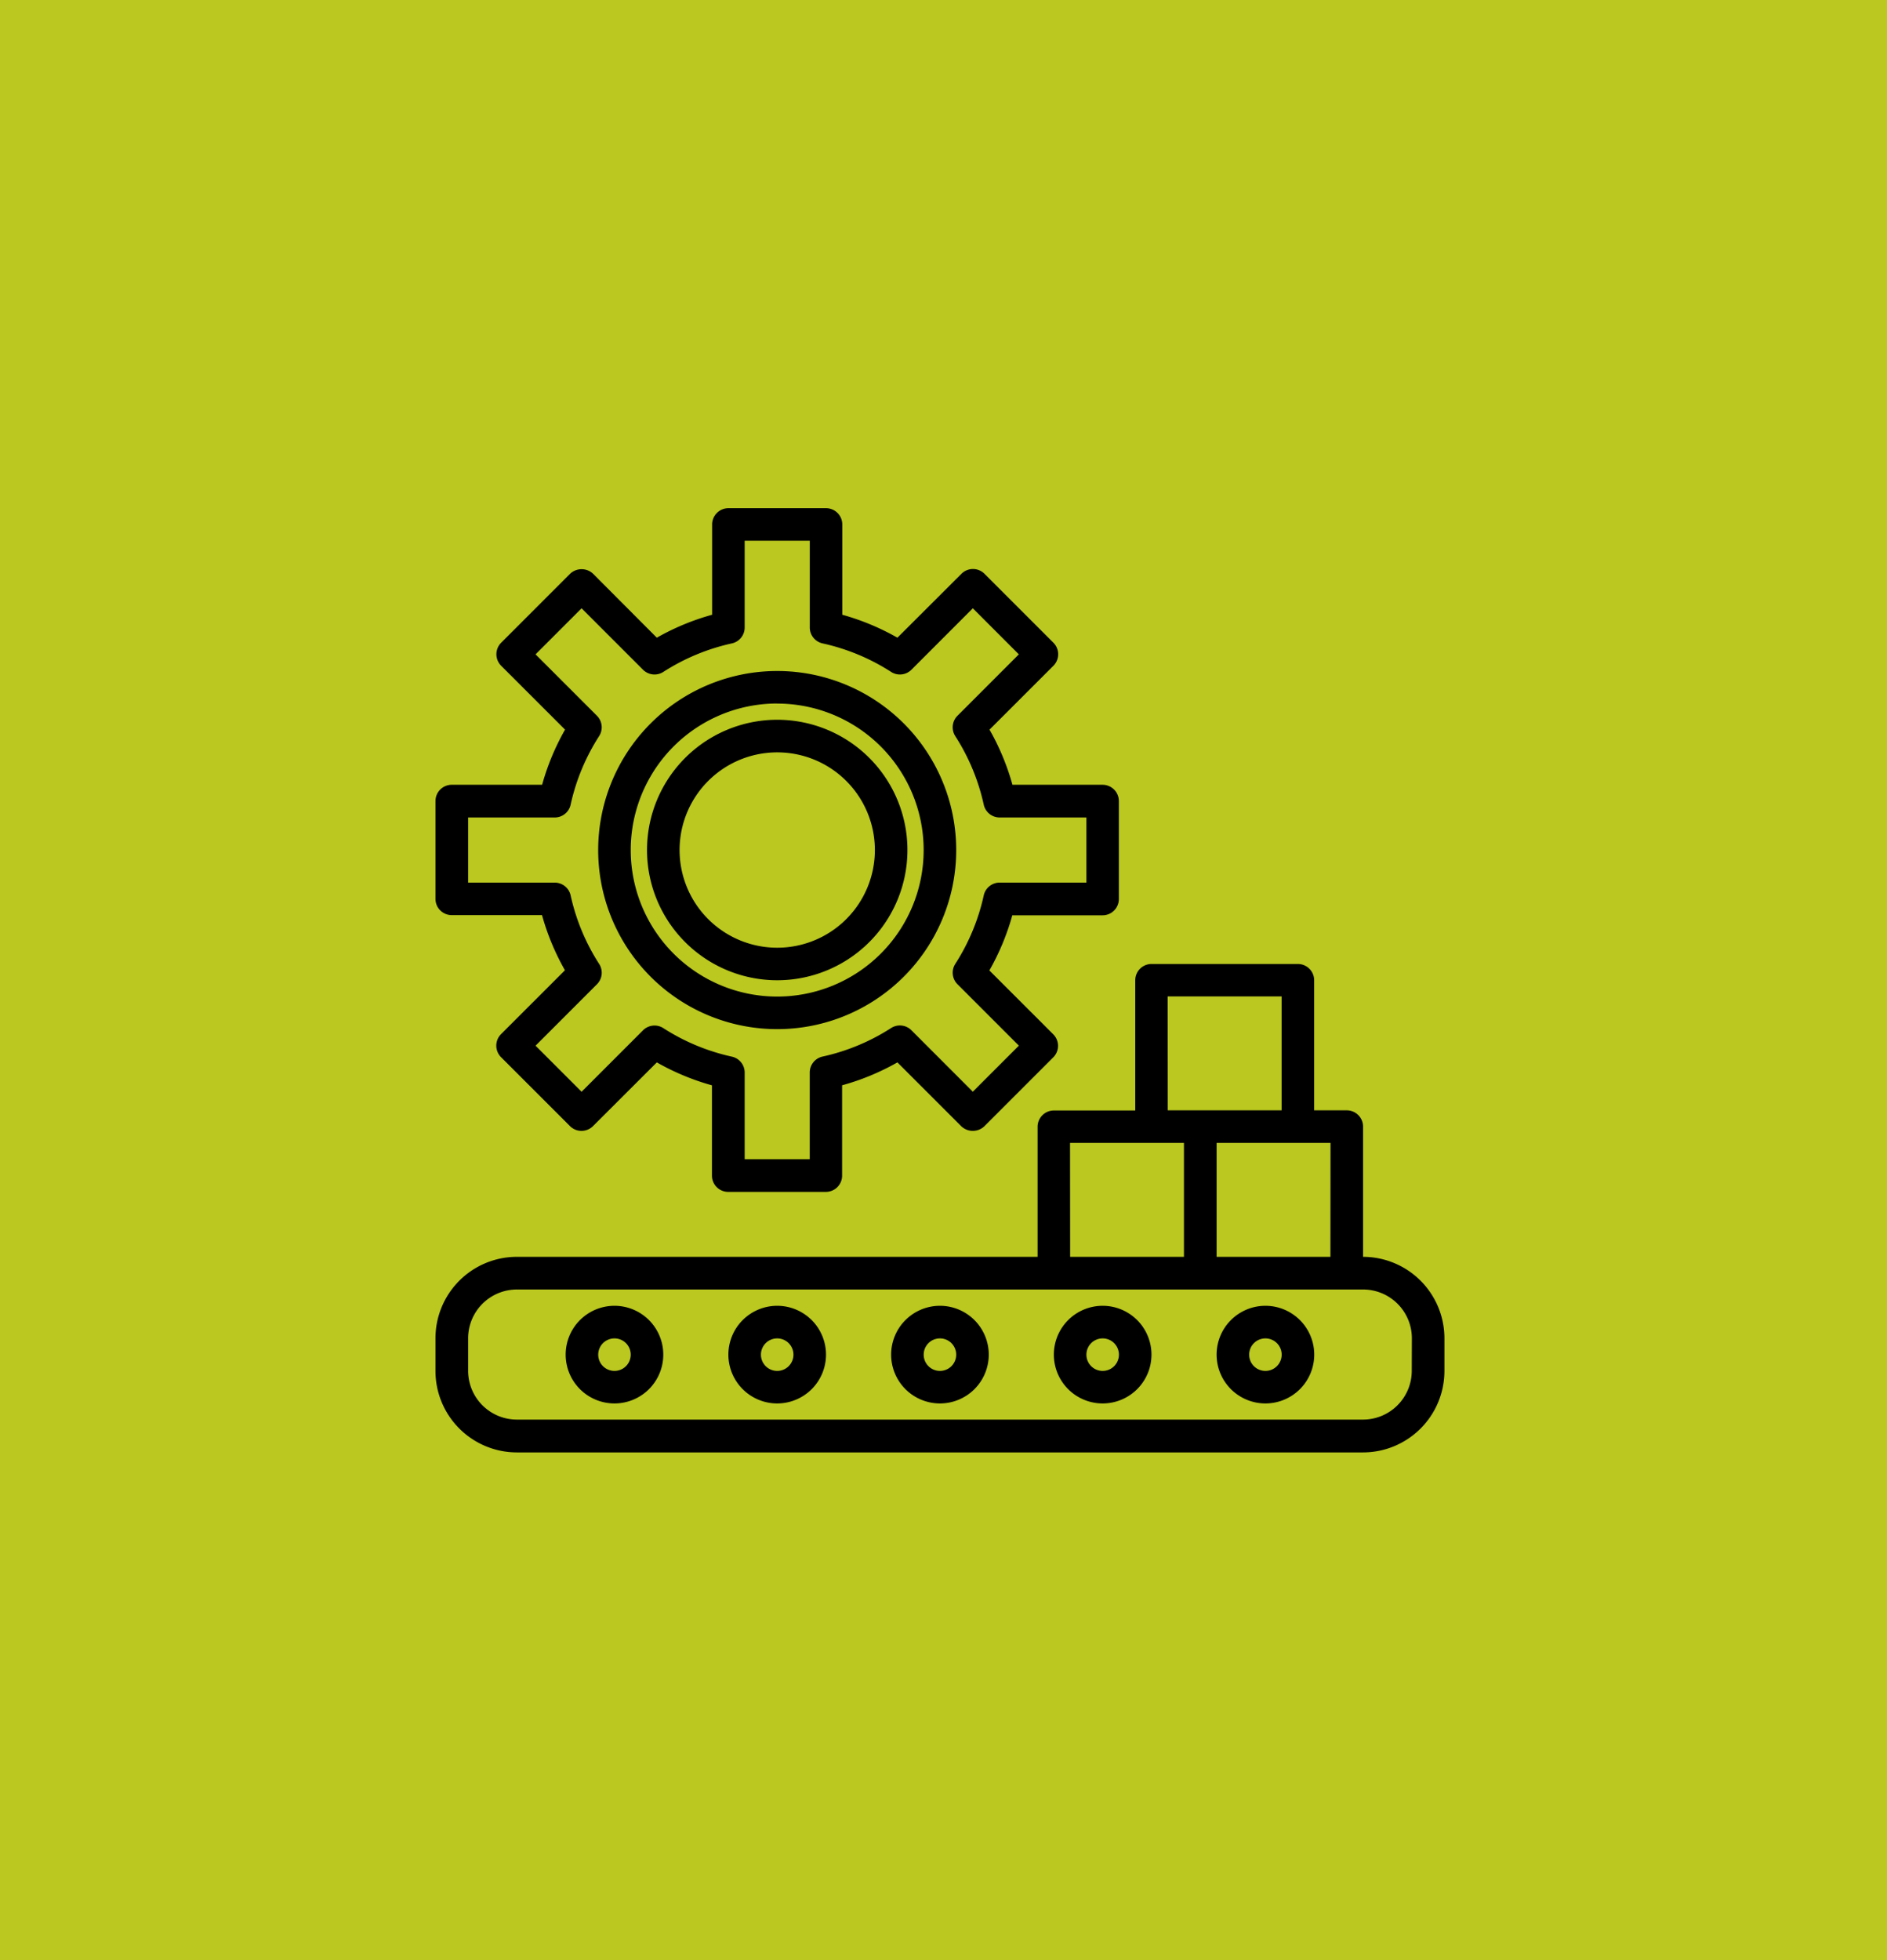 <svg id="Group_2" data-name="Group 2" xmlns="http://www.w3.org/2000/svg" width="52" height="54" viewBox="0 0 52 54">
  <g id="Group_1" data-name="Group 1">
    <rect id="Rectangle_1" data-name="Rectangle 1" width="52" height="54" fill="#bac81f"/>
  </g>
  <g id="manufacture" transform="translate(12 15.168)">
    <path id="Path_1" data-name="Path 1" d="M.448,10.043H2.936a6.669,6.669,0,0,0,.632,1.519l-1.761,1.76a.449.449,0,0,0,0,.634l1.9,1.9a.449.449,0,0,0,.634,0L6.1,14.1a6.665,6.665,0,0,0,1.519.632v2.488a.448.448,0,0,0,.448.448h2.691a.448.448,0,0,0,.448-.448V14.731A6.665,6.665,0,0,0,12.73,14.1l1.761,1.761a.462.462,0,0,0,.634,0l1.9-1.9a.449.449,0,0,0,0-.634l-1.761-1.76a6.669,6.669,0,0,0,.632-1.519h2.488a.448.448,0,0,0,.448-.448V6.9a.449.449,0,0,0-.448-.448H15.9a6.671,6.671,0,0,0-.632-1.519l1.761-1.76a.449.449,0,0,0,0-.634l-1.9-1.9a.449.449,0,0,0-.634,0L12.73,2.4a6.684,6.684,0,0,0-1.519-.632V-.72a.449.449,0,0,0-.448-.448H8.072a.449.449,0,0,0-.448.448V1.768A6.684,6.684,0,0,0,6.1,2.4L4.344.639a.462.462,0,0,0-.634,0l-1.9,1.9a.449.449,0,0,0,0,.634l1.761,1.76a6.671,6.671,0,0,0-.632,1.519H.448A.449.449,0,0,0,0,6.9V9.595a.448.448,0,0,0,.448.448ZM.9,7.353h2.39A.448.448,0,0,0,3.725,7a5.77,5.77,0,0,1,.786-1.89.449.449,0,0,0-.061-.559L2.758,2.859,4.027,1.59,5.719,3.282a.449.449,0,0,0,.56.061,5.779,5.779,0,0,1,1.89-.786.449.449,0,0,0,.352-.438V-.271h1.794v2.39a.449.449,0,0,0,.352.438,5.779,5.779,0,0,1,1.89.786.449.449,0,0,0,.56-.061L14.808,1.59l1.268,1.269L14.385,4.551a.449.449,0,0,0-.061.56A5.768,5.768,0,0,1,15.109,7a.449.449,0,0,0,.438.353h2.391V9.147H15.547a.449.449,0,0,0-.438.352,5.763,5.763,0,0,1-.785,1.889.449.449,0,0,0,.061.559l1.692,1.692-1.269,1.269-1.692-1.693a.449.449,0,0,0-.56-.061,5.765,5.765,0,0,1-1.889.786.449.449,0,0,0-.353.438v2.39H8.521V14.38a.449.449,0,0,0-.353-.438,5.765,5.765,0,0,1-1.889-.786.449.449,0,0,0-.56.061L4.027,14.909,2.758,13.64,4.45,11.948a.449.449,0,0,0,.061-.56A5.771,5.771,0,0,1,3.725,9.5a.448.448,0,0,0-.438-.352H.9Zm0,0"/>
    <path id="Path_2" data-name="Path 2" d="M133.588,136.007A3.588,3.588,0,1,0,130,132.42,3.587,3.587,0,0,0,133.588,136.007Zm0-6.278a2.691,2.691,0,1,1-2.691,2.691A2.691,2.691,0,0,1,133.588,129.729Zm0,0" transform="translate(-124.17 -124.17)"/>
    <path id="Path_3" data-name="Path 3" d="M104.933,108.7A4.933,4.933,0,1,0,100,103.765,4.933,4.933,0,0,0,104.933,108.7Zm0-8.969a4.036,4.036,0,1,1-4.036,4.036A4.036,4.036,0,0,1,104.933,99.729Zm0,0" transform="translate(-95.516 -95.516)"/>
    <path id="Path_4" data-name="Path 4" d="M25.562,286.9v-3.588a.449.449,0,0,0-.448-.448h-.9V279.28a.449.449,0,0,0-.448-.448H19.732a.449.449,0,0,0-.448.448v3.588H17.041a.449.449,0,0,0-.448.448V286.9H2.242A2.245,2.245,0,0,0,0,289.146v.9a2.245,2.245,0,0,0,2.242,2.242H25.562a2.245,2.245,0,0,0,2.242-2.242v-.9A2.245,2.245,0,0,0,25.562,286.9Zm-.9,0H21.526v-3.139h3.139Zm-4.484-7.175h3.139v3.139H20.18Zm-2.691,4.036h3.139V286.9H17.49Zm9.417,6.278a1.345,1.345,0,0,1-1.345,1.345H2.242A1.345,1.345,0,0,1,.9,290.043v-.9A1.345,1.345,0,0,1,2.242,287.8H25.562a1.345,1.345,0,0,1,1.345,1.345Zm0,0" transform="translate(0 -267.443)"/>
    <path id="Path_5" data-name="Path 5" d="M281.345,488.832a1.345,1.345,0,1,0,1.345,1.345A1.345,1.345,0,0,0,281.345,488.832Zm0,1.794a.448.448,0,1,1,.448-.448A.448.448,0,0,1,281.345,490.626Zm0,0" transform="translate(-267.443 -468.026)"/>
    <path id="Path_6" data-name="Path 6" d="M181.345,488.832a1.345,1.345,0,1,0,1.345,1.345A1.345,1.345,0,0,0,181.345,488.832Zm0,1.794a.448.448,0,1,1,.448-.448A.448.448,0,0,1,181.345,490.626Zm0,0" transform="translate(-171.928 -468.026)"/>
    <path id="Path_7" data-name="Path 7" d="M381.345,488.832a1.345,1.345,0,1,0,1.345,1.345A1.345,1.345,0,0,0,381.345,488.832Zm0,1.794a.448.448,0,1,1,.448-.448A.448.448,0,0,1,381.345,490.626Zm0,0" transform="translate(-362.959 -468.026)"/>
    <path id="Path_8" data-name="Path 8" d="M81.345,488.832a1.345,1.345,0,1,0,1.345,1.345A1.345,1.345,0,0,0,81.345,488.832Zm0,1.794a.448.448,0,1,1,.448-.448A.448.448,0,0,1,81.345,490.626Zm0,0" transform="translate(-76.412 -468.026)"/>
    <path id="Path_9" data-name="Path 9" d="M481.345,488.832a1.345,1.345,0,1,0,1.345,1.345A1.345,1.345,0,0,0,481.345,488.832Zm0,1.794a.448.448,0,1,1,.448-.448A.448.448,0,0,1,481.345,490.626Zm0,0" transform="translate(-458.474 -468.026)"/>
  </g>
</svg>
